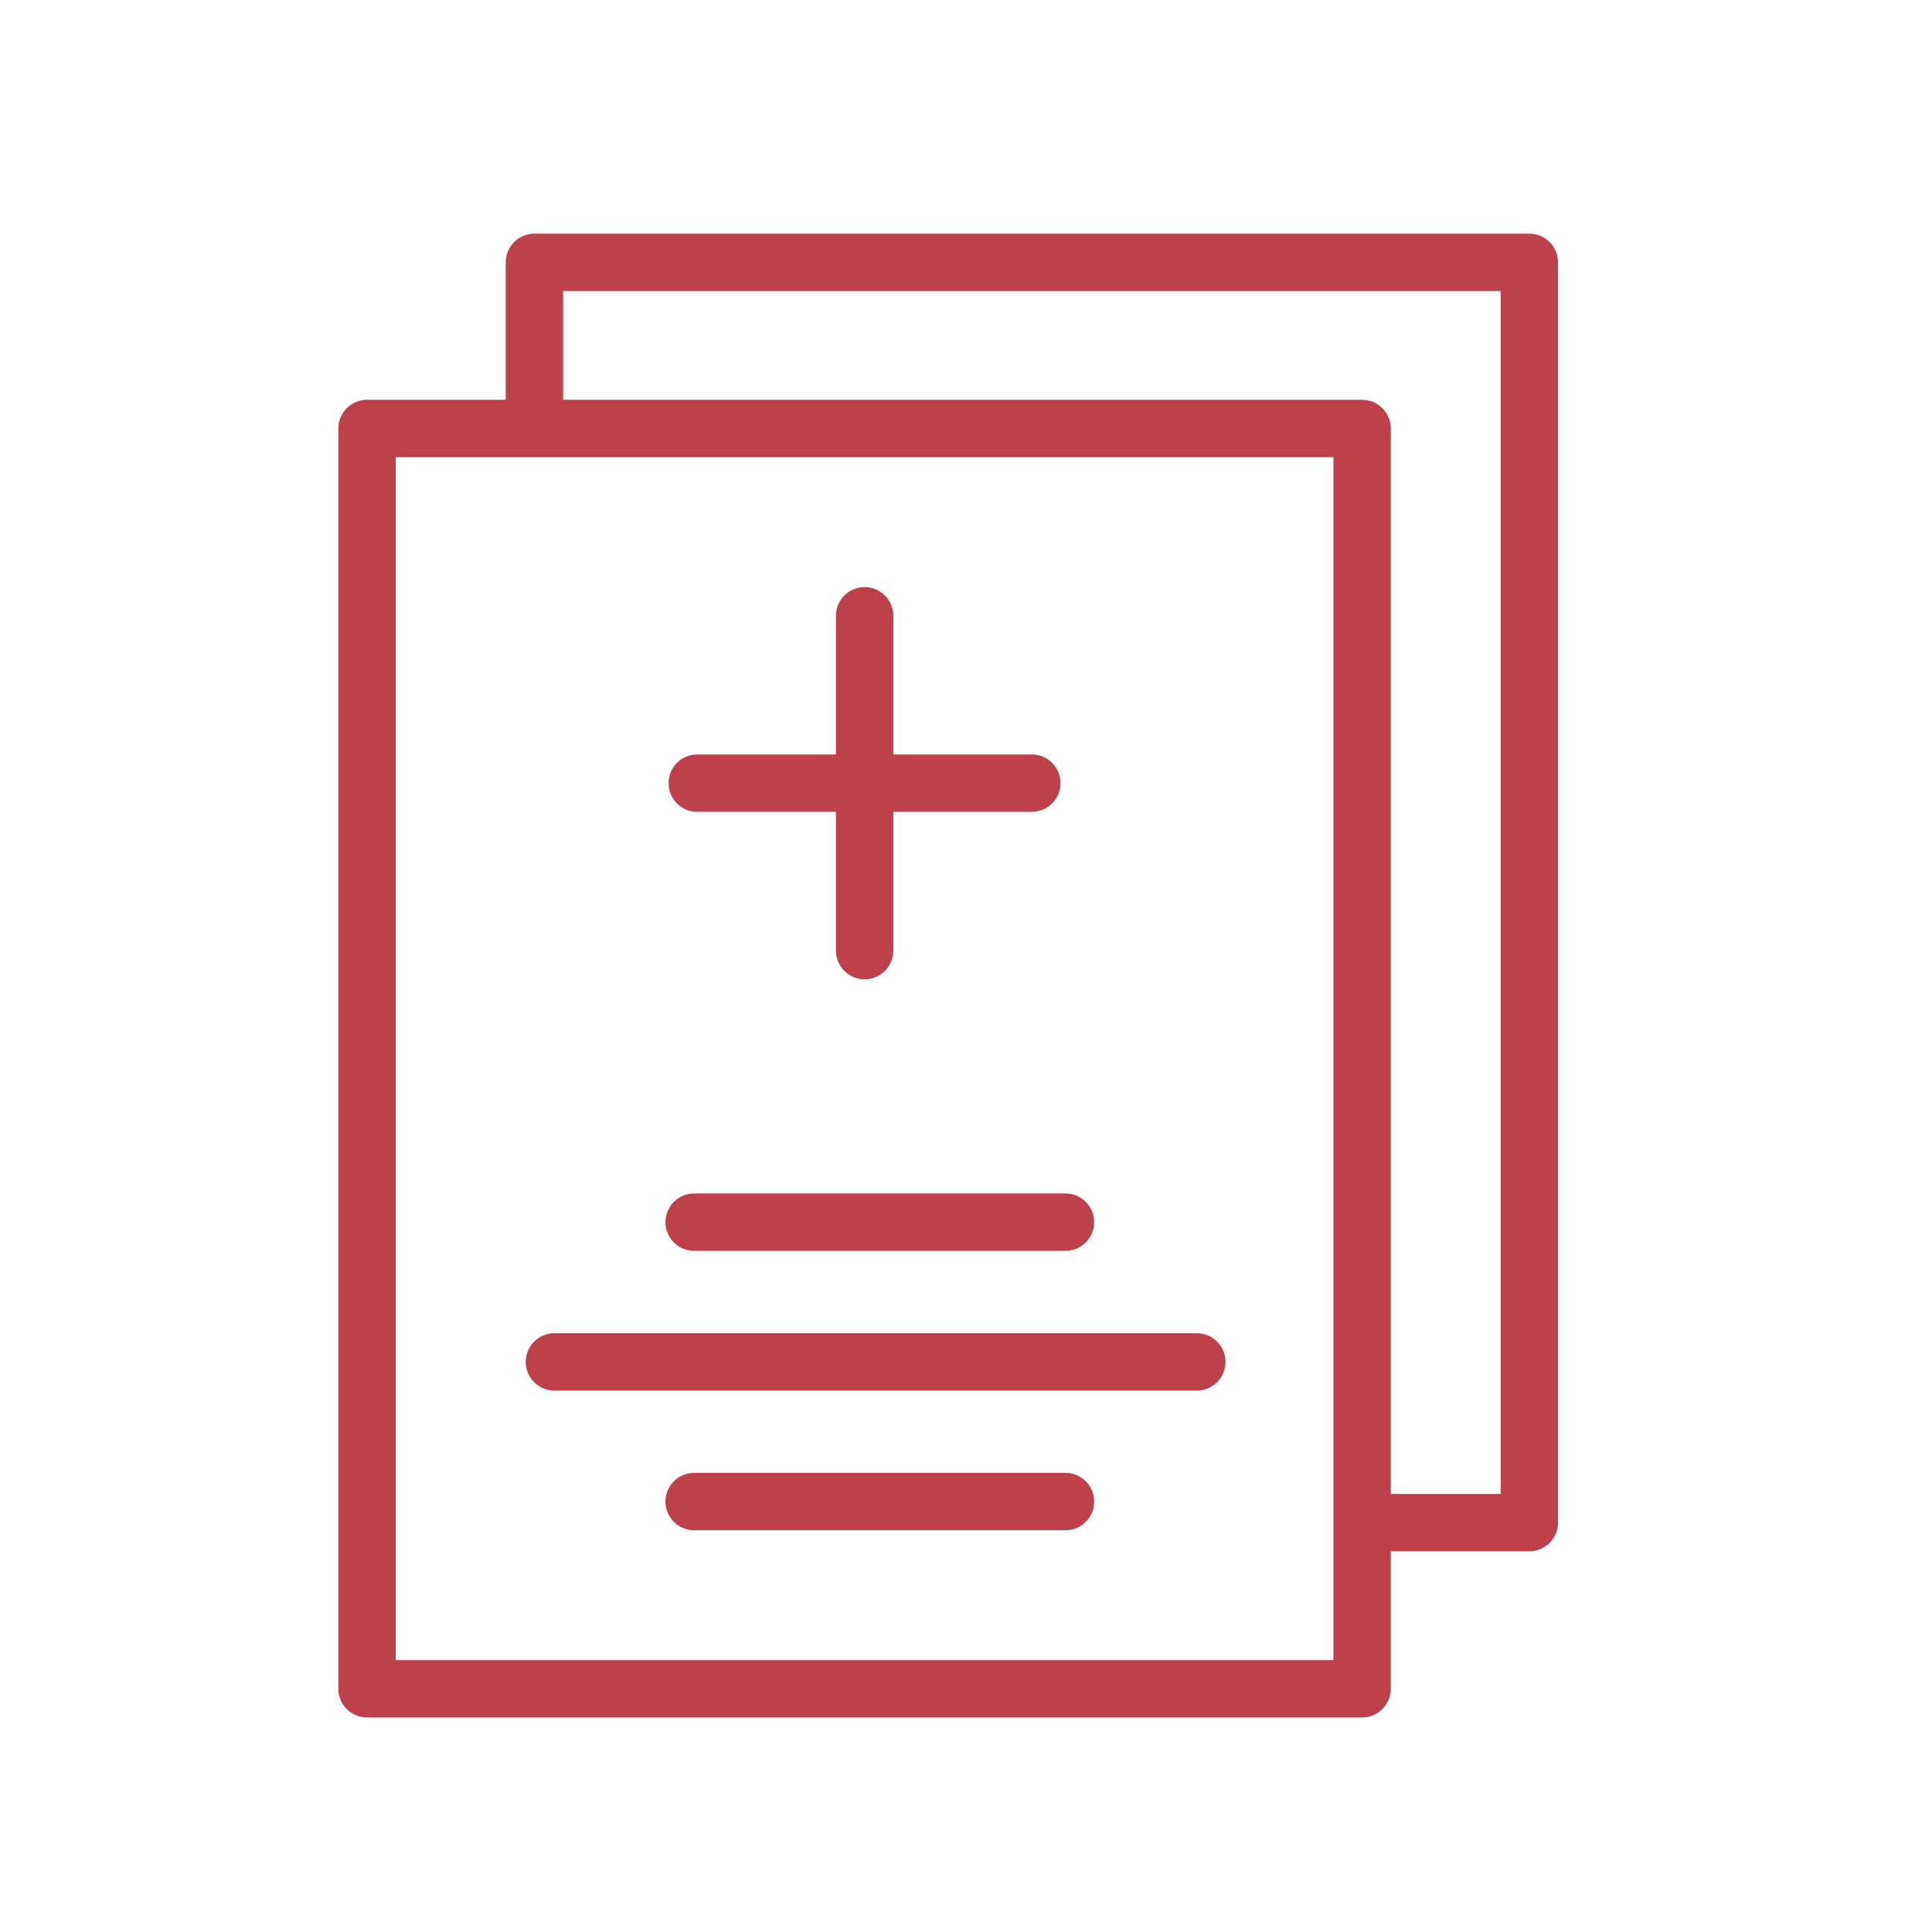 <?xml version="1.0" encoding="UTF-8"?> <svg xmlns="http://www.w3.org/2000/svg" width="101" height="101" viewBox="0 0 101 101" fill="none"> <path d="M36.288 65.392H55.7C56.528 65.392 57.2 64.721 57.2 63.892C57.2 63.063 56.528 62.392 55.7 62.392H36.288C35.46 62.392 34.788 63.063 34.788 63.892C34.788 64.721 35.46 65.392 36.288 65.392Z" fill="#BE404B"></path> <path d="M62.566 69.697H28.984C28.156 69.697 27.484 70.368 27.484 71.197C27.484 72.026 28.156 72.697 28.984 72.697H62.566C63.394 72.697 64.066 72.026 64.066 71.197C64.066 70.368 63.394 69.697 62.566 69.697Z" fill="#BE404B"></path> <path d="M55.7 76.998H36.288C35.46 76.998 34.788 77.669 34.788 78.498C34.788 79.327 35.46 79.998 36.288 79.998H55.7C56.528 79.998 57.2 79.327 57.2 78.498C57.2 77.669 56.528 76.998 55.7 76.998Z" fill="#BE404B"></path> <path d="M36.45 42.441H43.7V49.695C43.7 50.524 44.372 51.195 45.2 51.195C46.028 51.195 46.7 50.524 46.7 49.695V42.441H53.94C54.768 42.441 55.44 41.77 55.44 40.941C55.44 40.112 54.768 39.441 53.94 39.441H46.7V32.191C46.7 31.362 46.028 30.691 45.2 30.691C44.372 30.691 43.7 31.362 43.7 32.191V39.441H36.45C35.622 39.441 34.95 40.112 34.95 40.941C34.95 41.77 35.622 42.441 36.45 42.441Z" fill="#BE404B"></path> <path d="M79.95 12.215H27.939C27.111 12.215 26.439 12.886 26.439 13.715V20.901H19.188C18.36 20.901 17.688 21.572 17.688 22.401V88.284C17.688 89.113 18.36 89.784 19.188 89.784H71.207C72.035 89.784 72.707 89.113 72.707 88.284V81.098H79.95C80.778 81.098 81.45 80.427 81.45 79.598V13.714C81.45 12.887 80.778 12.215 79.95 12.215ZM20.688 86.785V23.902H69.707V79.532C69.706 79.555 69.7 79.577 69.7 79.6C69.7 79.623 69.706 79.645 69.707 79.668V86.786H20.688V86.785ZM78.45 78.099H72.707V22.401C72.707 21.572 72.035 20.901 71.207 20.901H29.439V15.215H78.45V78.099Z" fill="#BE404B"></path> </svg> 
